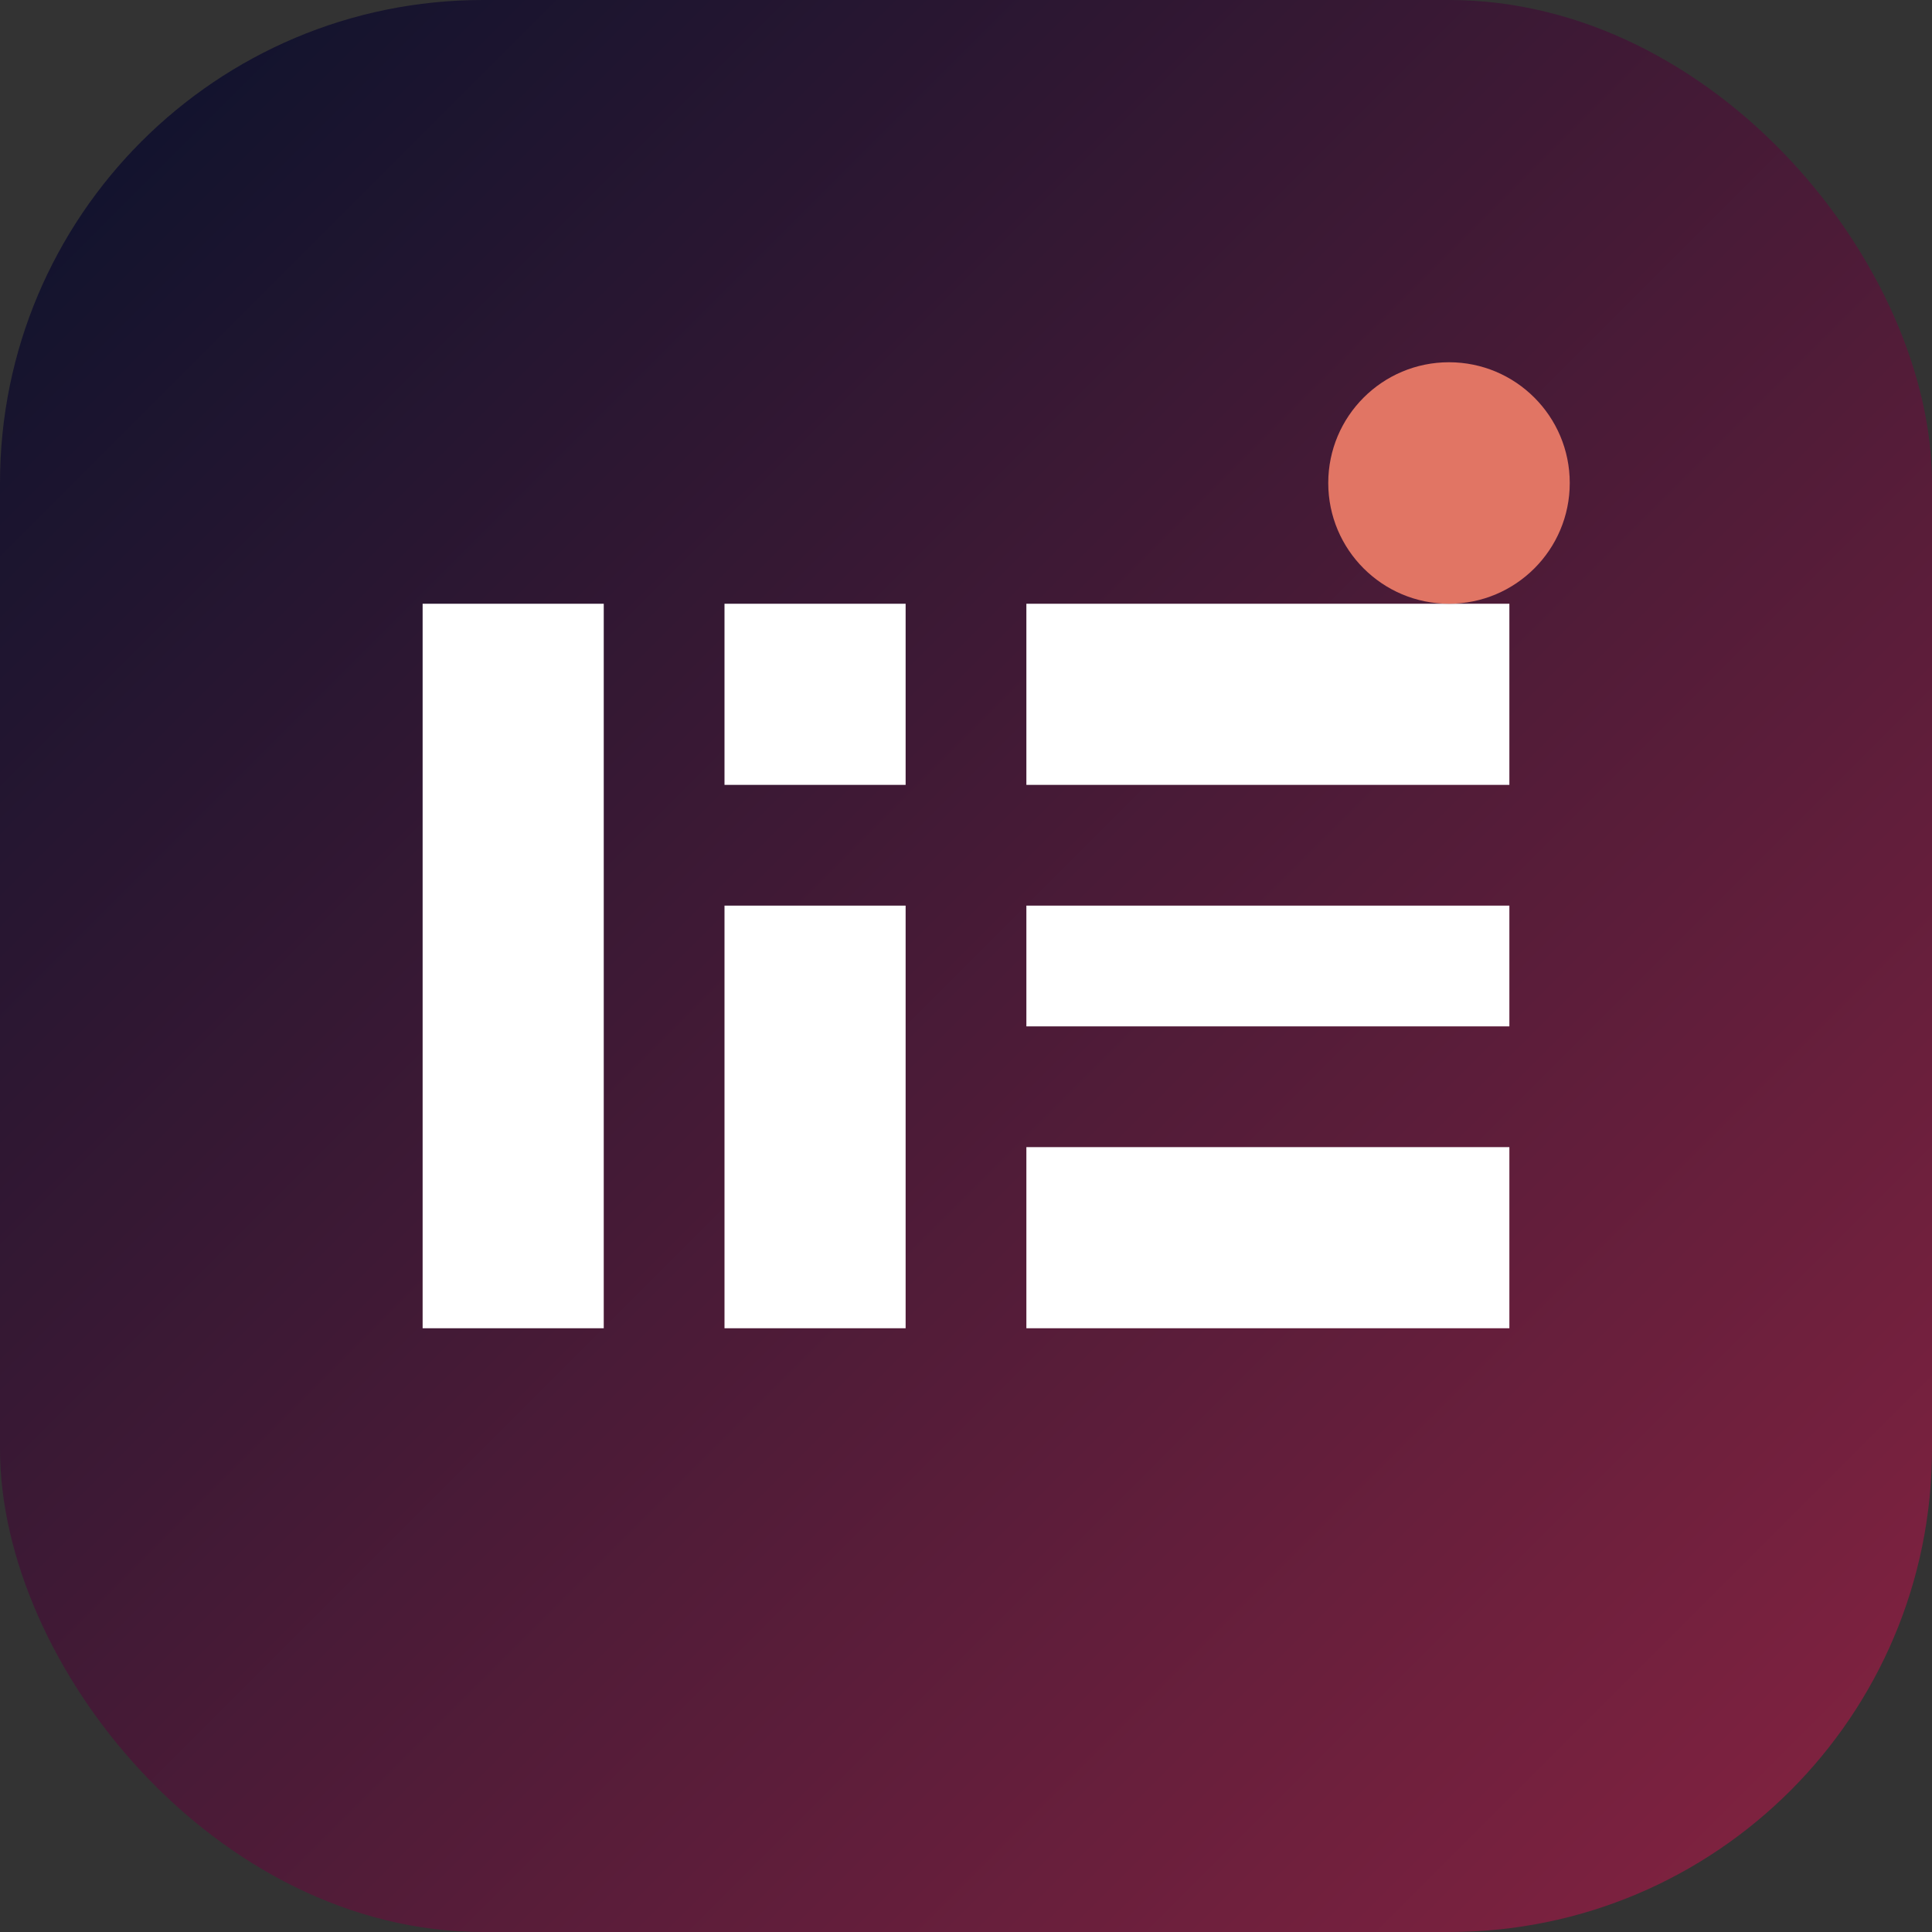 <svg width="32" height="32" viewBox="0 0 32 32" xmlns="http://www.w3.org/2000/svg">
  <rect x="0" y="0" width="32" height="32" fill="#333333" stroke="none"/>
  <defs>
    <linearGradient id="gradient" x1="0%" y1="0%" x2="100%" y2="100%">
      <stop offset="0%" stop-color="#09122C" />
      <stop offset="100%" stop-color="#872341" />
    </linearGradient>
  </defs>
  <rect width="32" height="32" rx="8" fill="url(#gradient)" />
  <path d="M7 10h3v12H7V10zm5 0h3v3h-3v-3zm0 5h3v7h-3v-7zm5-5h8v3h-8v-3zm0 5h8v2h-8v-2zm0 4h8v3h-8v-3z" fill="#ffffff" />
  <circle cx="24" cy="8" r="2" fill="#E17564" />
</svg>